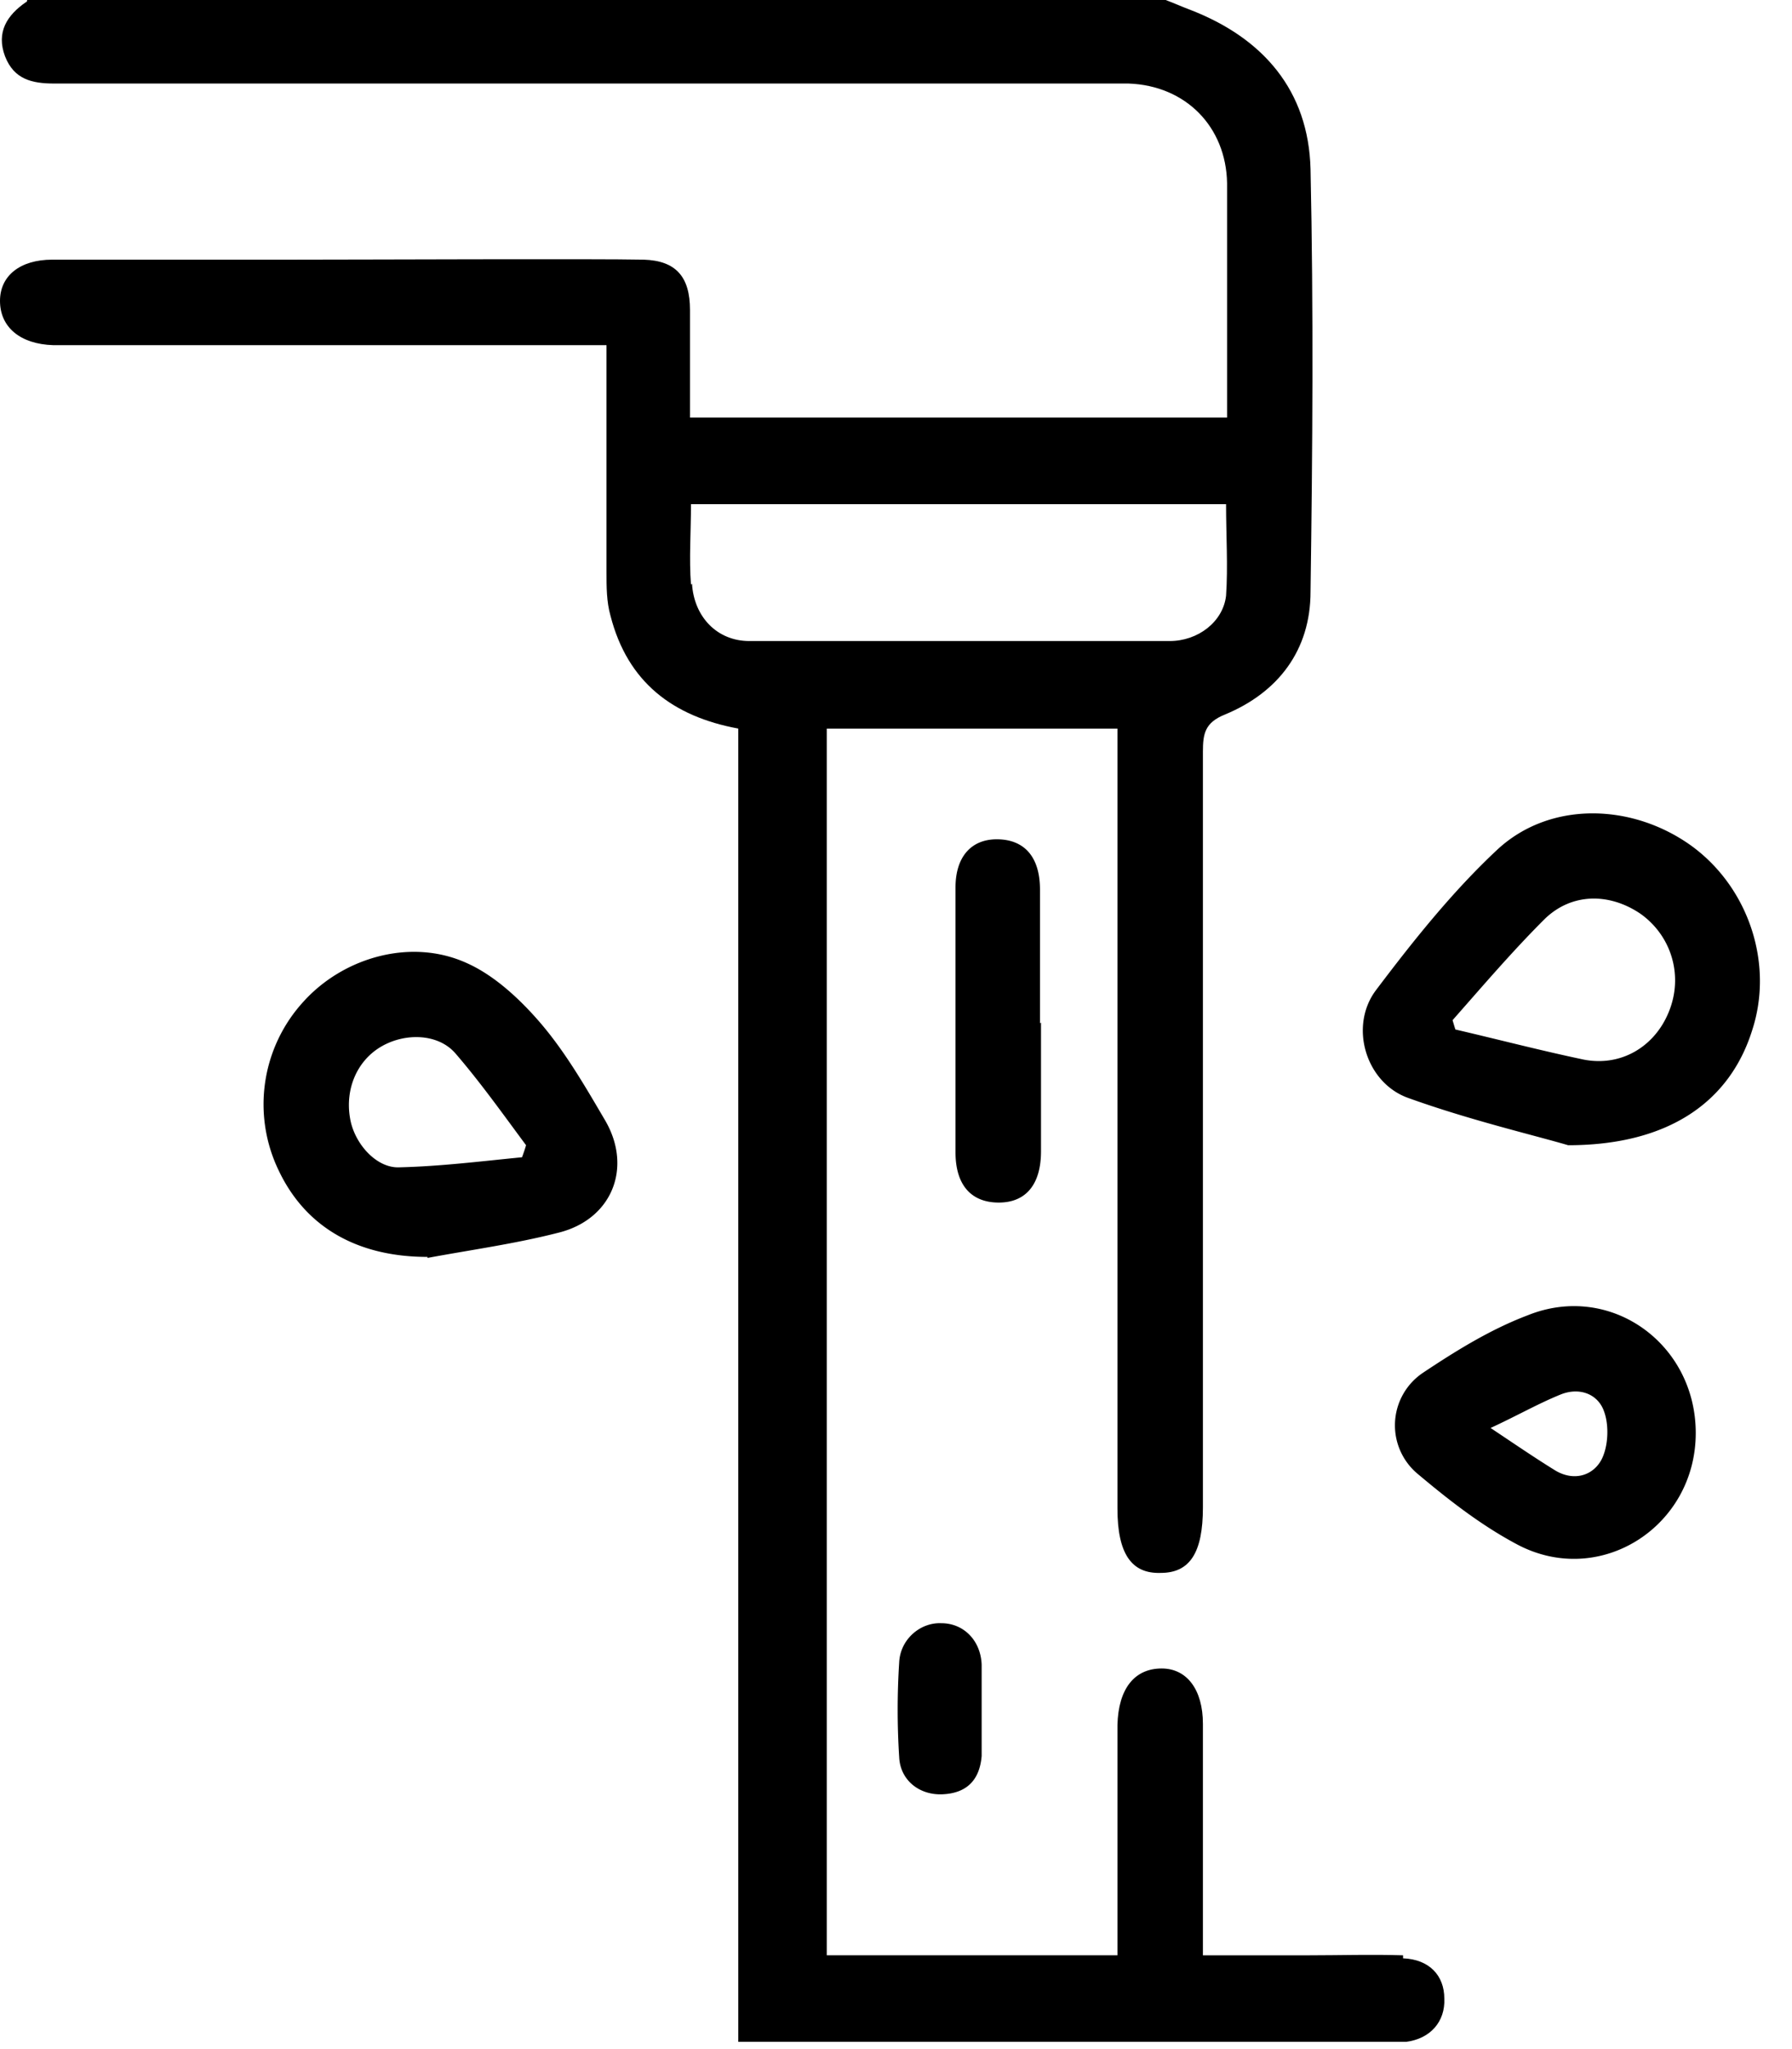 <svg width="49" height="56" fill="none" xmlns="http://www.w3.org/2000/svg"><path d="M42.876 31.297c-.935-.275-2.695-.687-4.373-1.292-1.155-.413-1.622-1.953-.88-2.943 1.018-1.348 2.09-2.695 3.328-3.85 1.43-1.32 3.658-1.265 5.28-.11 1.568 1.127 2.283 3.218 1.678 5.06-.605 1.925-2.255 3.136-5.033 3.136Zm-3.163-3.437s.055.192.083.275c1.182.275 2.338.577 3.52.825 1.018.192 1.925-.358 2.31-1.293.413-.99.083-2.09-.77-2.695-.852-.578-1.897-.578-2.64.165-.88.88-1.678 1.815-2.503 2.75v-.027ZM11.689 34.35c-1.898 0-3.328-.797-4.07-2.365a4.153 4.153 0 0 1 .687-4.62c1.1-1.21 2.943-1.733 4.455-1.046.743.33 1.43.963 1.98 1.596.716.825 1.266 1.787 1.816 2.722.742 1.293.165 2.696-1.293 3.053-1.183.303-2.393.468-3.575.688v-.028Zm2.585-2.723s.082-.22.11-.33c-.633-.852-1.238-1.705-1.925-2.502-.468-.55-1.375-.578-2.035-.193-.66.385-.99 1.155-.853 1.953.11.687.715 1.375 1.348 1.347 1.127-.027 2.227-.165 3.355-.275ZM46.368 39.163c0 2.558-2.613 4.235-4.868 3.053-.99-.523-1.87-1.21-2.722-1.925a1.728 1.728 0 0 1 .137-2.778c.908-.605 1.843-1.183 2.86-1.568 2.256-.907 4.593.77 4.593 3.218Zm-5.61-.138c.66.44 1.182.798 1.76 1.156.495.302 1.017.165 1.265-.276.192-.357.22-.935.082-1.32-.165-.495-.687-.687-1.21-.467-.605.247-1.182.577-1.897.907ZM28.465 27.942v3.52c0 .908-.413 1.403-1.155 1.403-.743 0-1.183-.467-1.183-1.375v-7.233c0-.853.44-1.32 1.128-1.32.742 0 1.182.467 1.182 1.375v3.658l.028-.028ZM26.842 46.781v1.21c-.055.66-.412 1.018-1.072 1.045-.633.028-1.155-.385-1.183-1.017a20.236 20.236 0 0 1 0-2.585c.028-.633.578-1.1 1.155-1.073.605 0 1.073.468 1.1 1.128v1.292Z" fill="#000"/><path d="M38.365 53.437c-.852-.028-1.732 0-2.585 0h-2.888V47.11c0-.935-.44-1.512-1.127-1.512-.743 0-1.183.55-1.21 1.54v6.298h-7.948V19.912h7.948v21.314c0 1.237.385 1.787 1.183 1.76.797 0 1.154-.55 1.154-1.788V20.544c0-.495.055-.797.606-1.018 1.457-.604 2.337-1.76 2.337-3.355.055-3.85.083-7.7 0-11.55-.055-2.146-1.292-3.576-3.273-4.346-.22-.082-.467-.192-.687-.275H.743s0 .055-.028.055C.193.413-.11.88.138 1.54c.247.633.742.743 1.347.743h29.372c1.568.055 2.668 1.182 2.696 2.722v6.408H18.867V8.471c0-.908-.386-1.348-1.266-1.375-1.292-.028-7.673 0-9.57 0h-6.6C.55 7.096 0 7.536 0 8.223c0 .715.55 1.183 1.458 1.21H16.584v6.188c0 .413 0 .825.11 1.21.467 1.815 1.705 2.75 3.493 3.08v35.89h18.261c.66-.082 1.073-.55 1.045-1.182 0-.632-.413-1.072-1.128-1.1v-.082ZM18.894 15.979c-.055-.715 0-1.43 0-2.2h14.631c0 .852.055 1.705 0 2.502-.082.715-.77 1.238-1.54 1.238H20.489c-.88 0-1.512-.66-1.567-1.568l-.028.028Z" fill="#000"/></svg>